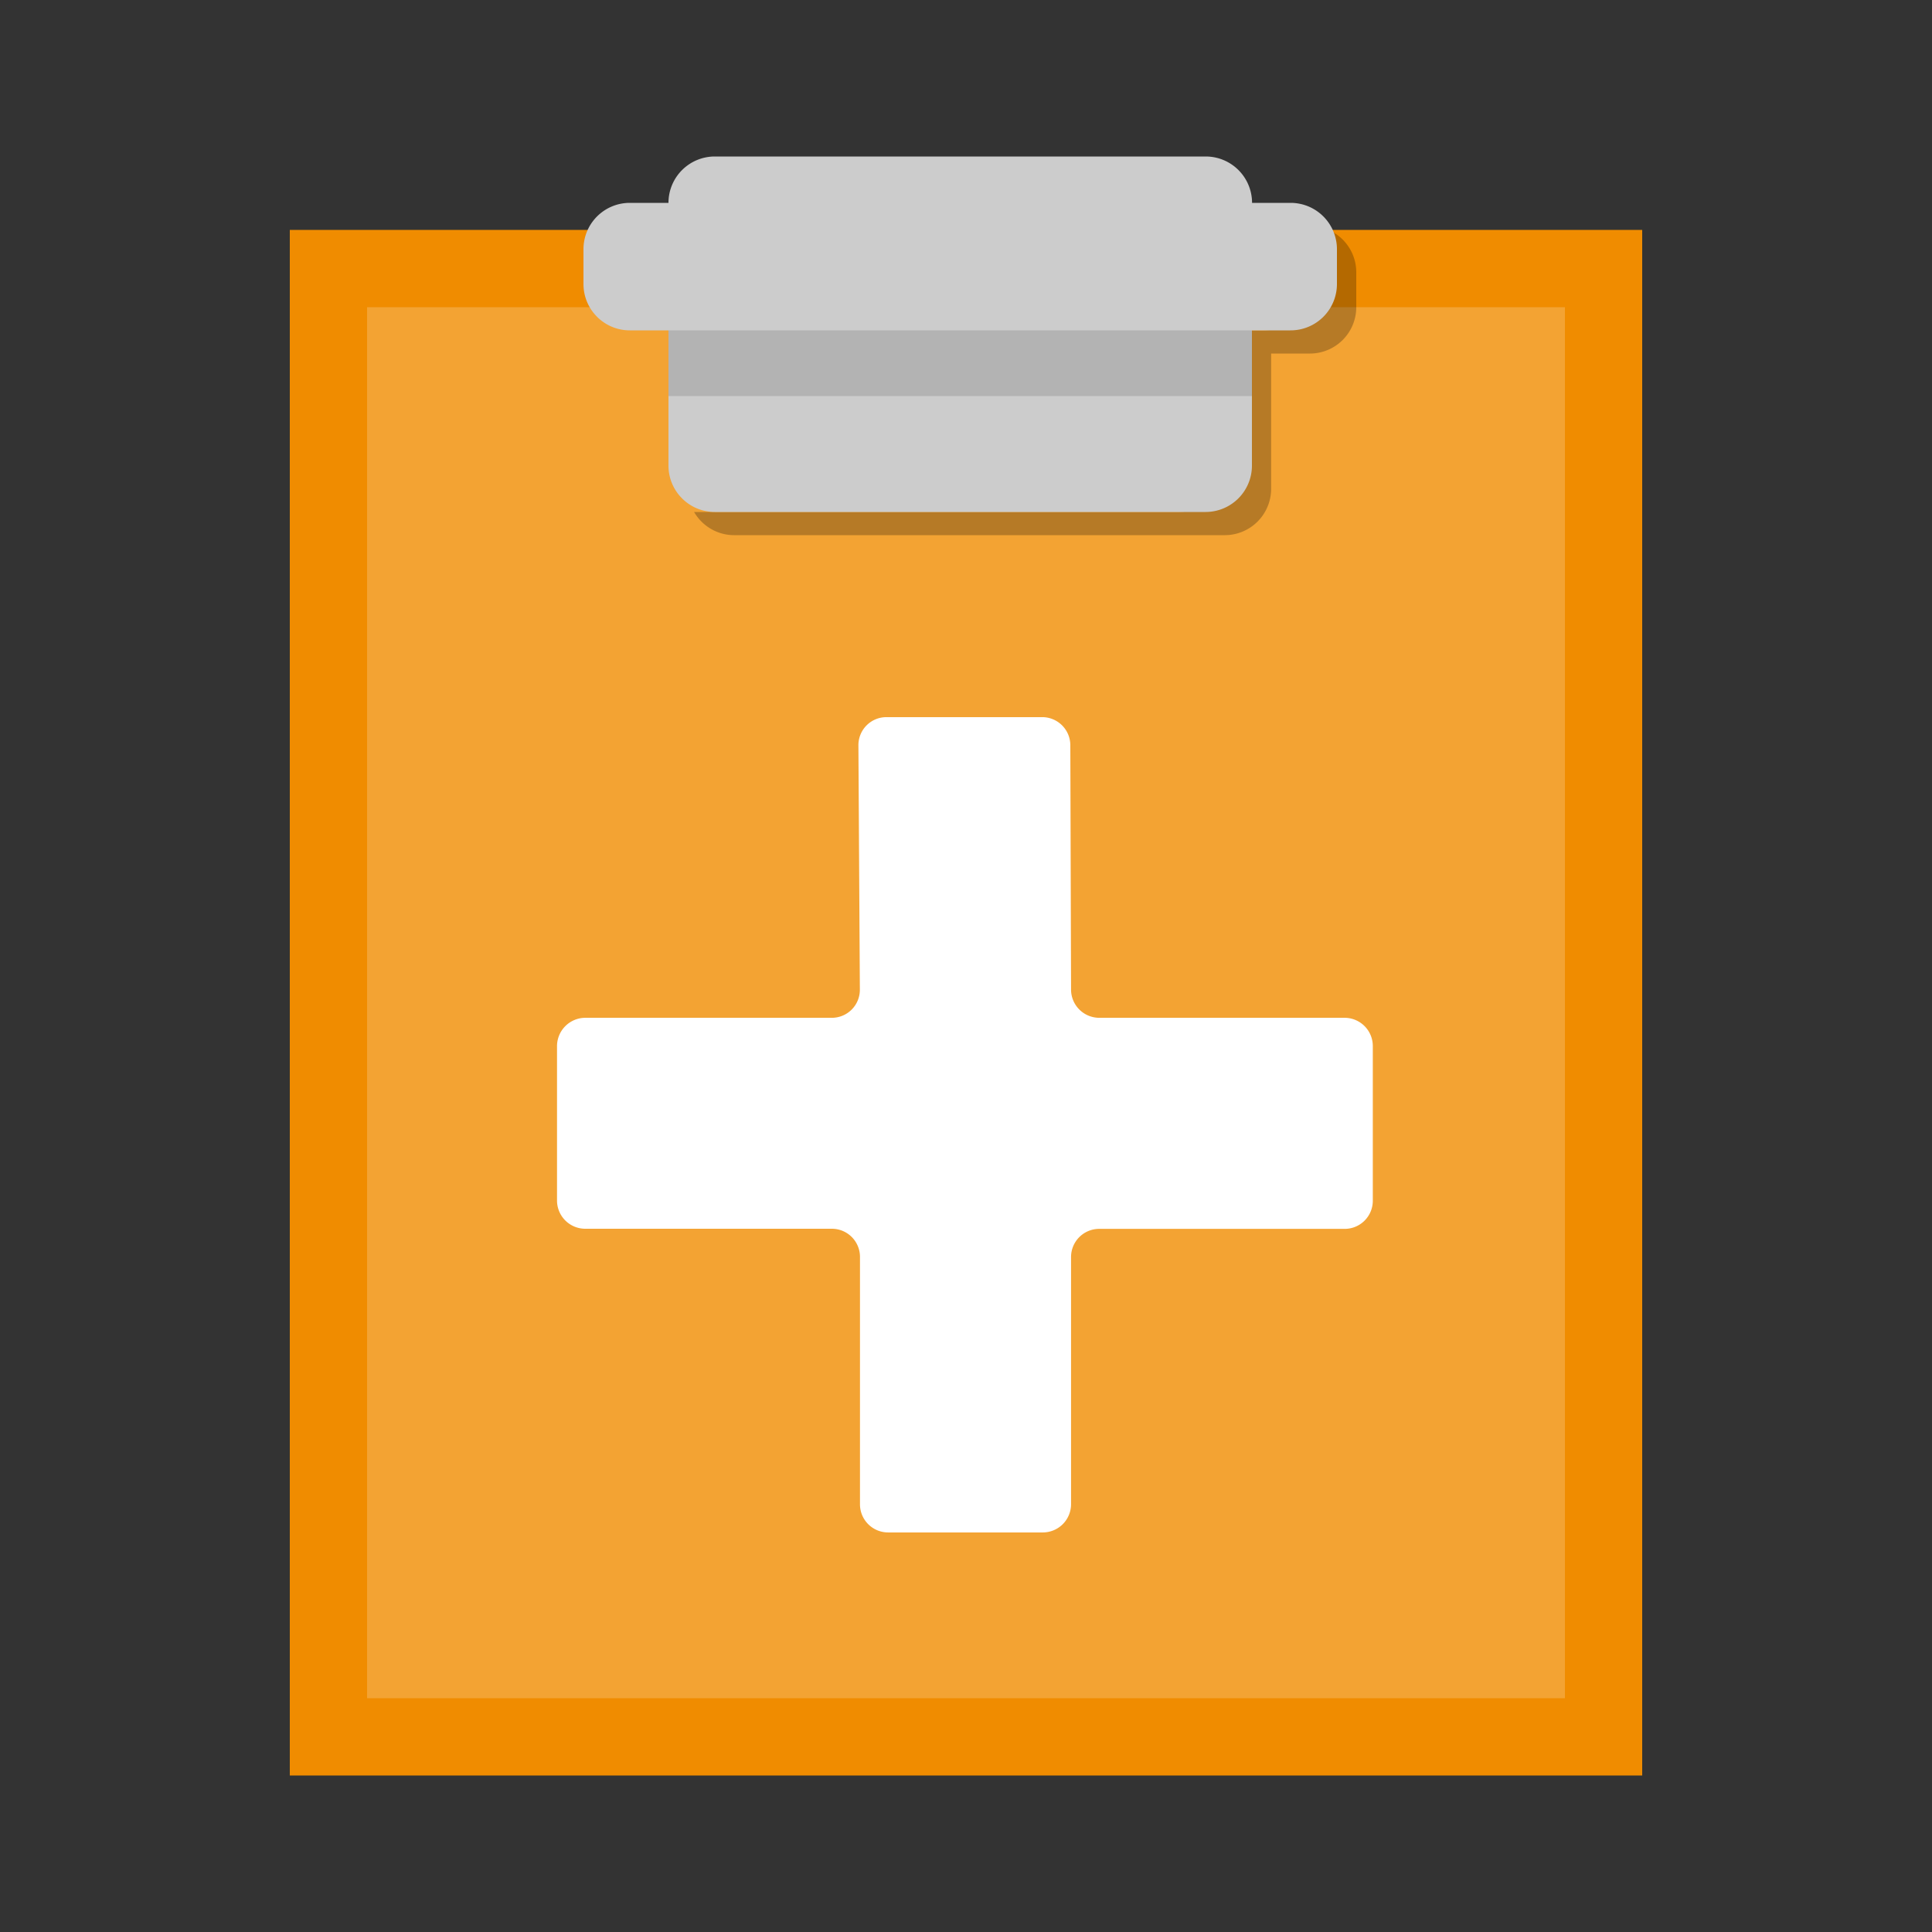 <svg width="16" height="16" xmlns="http://www.w3.org/2000/svg"><rect width="100%" height="100%" fill="#333333" stroke="none"/><path fill="#f08c00" d="M2.88 2.224h10.24v12.16H2.88V2.224z"/><path opacity=".2" fill="#fff" d="M2.88 2.224h10.24v12.16H2.88V2.224z"/><path fill="#f08c00" d="M2.4 1.904v12.8h11.2v-12.8H2.4zm10.56 12.16H3.04V2.544h9.92v11.52z"/><path opacity=".25" d="M10.848 1.872h-.051a.391.391 0 01.051.192v.288a.384.384 0 01-.384.384h-.319v1.12a.384.384 0 01-.385.384H5.748c.066.114.19.192.332.192h4.064a.384.384 0 00.383-.384v-1.12h.32a.384.384 0 00.385-.384v-.288a.383.383 0 00-.384-.384z"/><path fill="#ccc" d="M10.688 1.68h-.319a.384.384 0 00-.384-.384H5.92a.384.384 0 00-.384.384h-.32a.384.384 0 00-.384.384v.288c0 .212.172.384.384.384h.32v1.12c0 .212.172.384.384.384h4.064a.384.384 0 00.384-.384v-1.12h.319a.384.384 0 00.385-.384v-.288a.384.384 0 00-.384-.384z"/><path fill="#b3b3b3" d="M5.536 2.736h4.832v.544H5.536v-.544z"/><path fill="#fff" d="M11.136 8.429H9.103a.234.234 0 01-.233-.233l-.006-2.024a.233.233 0 00-.233-.233h-1.29a.232.232 0 00-.232.233l.012 2.024a.232.232 0 01-.232.233H4.847a.235.235 0 00-.234.233v1.281a.234.234 0 00.234.233h2.042a.233.233 0 01.233.234v2.047a.233.233 0 00.234.234h1.281a.234.234 0 00.233-.233V10.41a.233.233 0 01.233-.233h2.033a.233.233 0 00.233-.233V8.662a.234.234 0 00-.233-.233z"/></svg>